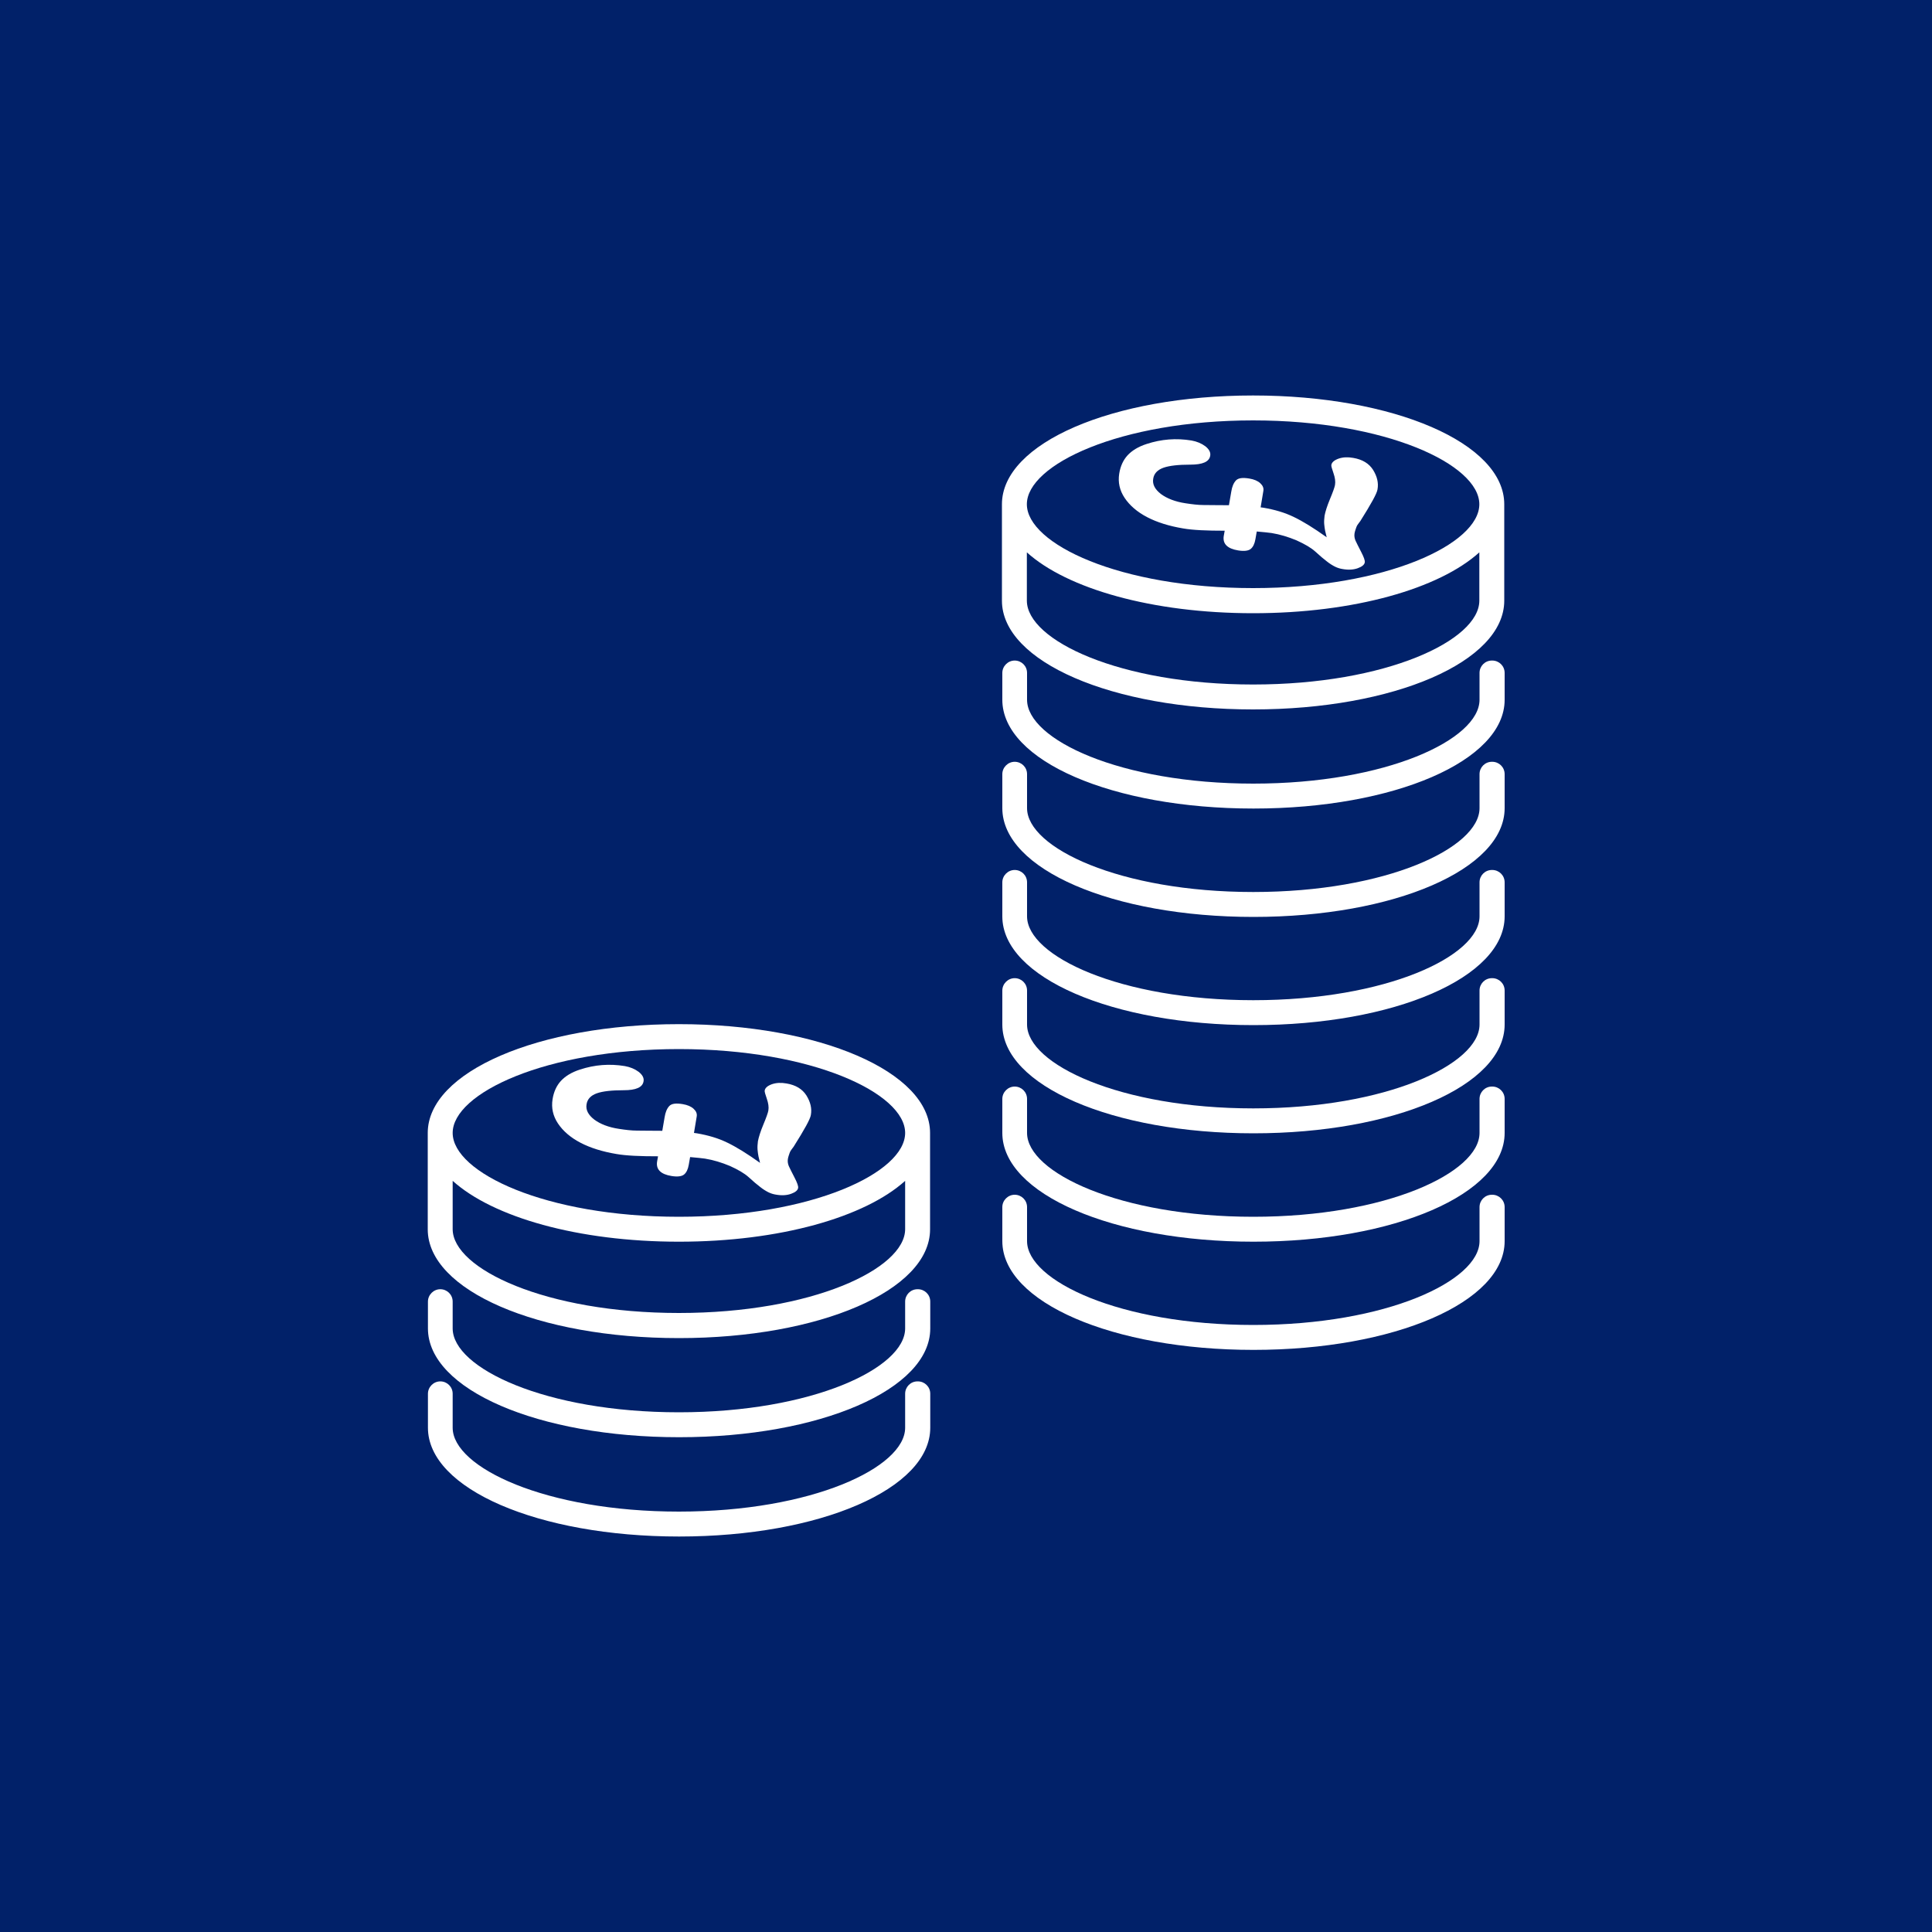 <?xml version="1.0" encoding="UTF-8"?>
<svg xmlns="http://www.w3.org/2000/svg" viewBox="0 0 100 100">
  <defs>
    <style>
      .cls-1 {
        fill: #fff;
      }

      .cls-2 {
        fill: #012169;
      }
    </style>
  </defs>
  <g id="Layer_2" data-name="Layer 2">
    <rect class="cls-2" x="0" width="100" height="100"/>
  </g>
  <g id="Layer_1" data-name="Layer 1">
    <g>
      <g>
        <path class="cls-1" d="M35.14,53.01c-7.29,0-13,2.47-13,5.63v4.99c0,3.16,5.71,5.63,13,5.63s13-2.47,13-5.63v-4.99c0-3.16-5.71-5.63-13-5.63ZM46.85,63.62c0,2.05-4.81,4.34-11.71,4.34s-11.71-2.29-11.71-4.34v-2.5c2.08,1.88,6.49,3.15,11.71,3.15s9.63-1.27,11.71-3.15v2.5ZM35.14,62.98c-6.9,0-11.71-2.29-11.71-4.34s4.81-4.34,11.71-4.34,11.71,2.29,11.71,4.34-4.81,4.34-11.71,4.34Z"/>
        <path class="cls-1" d="M47.49,66.73c-.36,0-.64.29-.64.64v1.39c0,2.05-4.81,4.34-11.71,4.34s-11.71-2.29-11.71-4.34v-1.39c0-.36-.29-.64-.64-.64s-.64.29-.64.64v1.39c0,3.16,5.71,5.63,13,5.63s13-2.47,13-5.63v-1.39c0-.36-.29-.64-.64-.64Z"/>
        <path class="cls-1" d="M47.49,71.5c-.36,0-.64.29-.64.64v1.76c0,2.05-4.81,4.34-11.71,4.34s-11.71-2.29-11.71-4.34v-1.76c0-.36-.29-.64-.64-.64s-.64.29-.64.64v1.76c0,3.16,5.71,5.63,13,5.63s13-2.47,13-5.63v-1.76c0-.36-.29-.64-.64-.64Z"/>
      </g>
      <g>
        <path class="cls-1" d="M64.86,20.47c-7.29,0-13,2.47-13,5.63v4.99c0,3.16,5.71,5.63,13,5.63s13-2.47,13-5.63v-4.99c0-3.16-5.71-5.63-13-5.63ZM76.57,31.09c0,2.05-4.81,4.34-11.71,4.34s-11.71-2.29-11.71-4.34v-2.5c2.08,1.88,6.49,3.15,11.71,3.15s9.63-1.27,11.71-3.15v2.5ZM64.86,30.44c-6.9,0-11.71-2.29-11.71-4.34s4.81-4.34,11.71-4.34,11.71,2.29,11.71,4.34-4.81,4.34-11.71,4.34Z"/>
        <path class="cls-1" d="M77.22,34.19c-.36,0-.64.29-.64.64v1.39c0,2.05-4.81,4.34-11.71,4.34s-11.71-2.29-11.71-4.34v-1.39c0-.36-.29-.64-.64-.64s-.64.29-.64.64v1.39c0,3.16,5.71,5.63,13,5.63s13-2.47,13-5.63v-1.39c0-.36-.29-.64-.64-.64Z"/>
        <path class="cls-1" d="M77.22,39.43c-.36,0-.64.29-.64.64v1.76c0,2.05-4.81,4.34-11.71,4.34s-11.71-2.29-11.71-4.34v-1.76c0-.36-.29-.64-.64-.64s-.64.29-.64.64v1.76c0,3.16,5.71,5.63,13,5.63s13-2.47,13-5.63v-1.76c0-.36-.29-.64-.64-.64Z"/>
        <path class="cls-1" d="M77.22,45.03c-.36,0-.64.29-.64.64v1.76c0,2.05-4.81,4.34-11.71,4.34s-11.71-2.29-11.71-4.34v-1.76c0-.36-.29-.64-.64-.64s-.64.29-.64.64v1.76c0,3.16,5.71,5.63,13,5.63s13-2.47,13-5.63v-1.76c0-.36-.29-.64-.64-.64Z"/>
        <path class="cls-1" d="M77.22,50.63c-.36,0-.64.29-.64.64v1.76c0,2.05-4.81,4.34-11.71,4.34s-11.71-2.29-11.71-4.34v-1.76c0-.36-.29-.64-.64-.64s-.64.29-.64.64v1.76c0,3.16,5.71,5.63,13,5.63s13-2.47,13-5.63v-1.76c0-.36-.29-.64-.64-.64Z"/>
        <path class="cls-1" d="M77.22,56.24c-.36,0-.64.29-.64.64v1.76c0,2.05-4.81,4.34-11.71,4.34s-11.71-2.29-11.71-4.34v-1.76c0-.36-.29-.64-.64-.64s-.64.29-.64.64v1.76c0,3.16,5.71,5.63,13,5.63s13-2.47,13-5.63v-1.76c0-.36-.29-.64-.64-.64Z"/>
        <path class="cls-1" d="M77.22,61.84c-.36,0-.64.29-.64.64v1.76c0,2.05-4.81,4.34-11.71,4.34s-11.71-2.29-11.71-4.34v-1.76c0-.36-.29-.64-.64-.64s-.64.29-.64.64v1.76c0,3.16,5.71,5.63,13,5.63s13-2.47,13-5.63v-1.76c0-.36-.29-.64-.64-.64Z"/>
      </g>
    </g>
    <path class="cls-1" d="M34.28,58.53l.12-.7c.04-.26.12-.45.24-.58s.35-.16.7-.1c.24.04.43.12.56.24.13.12.19.25.16.41l-.14.84.15.02c.58.1,1.1.25,1.57.48.46.22,1.03.57,1.7,1.05-.03-.11-.05-.22-.08-.33-.02-.11-.04-.23-.05-.36-.01-.13,0-.27.02-.43.04-.21.13-.5.28-.86.15-.36.24-.61.26-.73.03-.18,0-.38-.08-.61-.08-.23-.12-.37-.11-.42.02-.14.15-.25.37-.33.23-.08.48-.09.76-.04.48.08.82.29,1.03.62.21.34.29.67.23,1.01-.03.21-.33.75-.89,1.64-.02.02-.04.06-.09.12-.04.05-.09.12-.12.21s-.07.19-.09.31c-.02.13,0,.25.05.37.05.11.15.31.29.58s.21.46.19.55c-.02.12-.14.22-.36.3-.22.08-.49.1-.81.04-.12-.02-.25-.06-.37-.12-.12-.06-.27-.15-.42-.27-.16-.12-.36-.29-.6-.51-.22-.2-.55-.39-.97-.58-.43-.18-.86-.31-1.29-.38-.15-.02-.41-.05-.77-.08l-.07.4c-.04.23-.12.4-.24.5s-.34.13-.65.08c-.56-.09-.81-.34-.75-.74l.05-.28c-.92,0-1.65-.03-2.16-.12-.71-.12-1.33-.31-1.85-.58-.52-.27-.91-.61-1.17-1-.26-.39-.35-.81-.28-1.25.06-.39.21-.71.43-.95s.55-.45.99-.59c.76-.25,1.53-.31,2.32-.18.28.05.52.15.72.3.2.16.28.32.25.49-.05.31-.39.46-1.03.46-.61,0-1.08.05-1.39.16-.31.11-.49.3-.53.57-.05.29.09.55.4.79.31.23.74.4,1.28.48.33.05.64.09.93.09.29,0,.73.01,1.31.01Z"/>
    <path class="cls-1" d="M63.61,26.15l.12-.7c.04-.26.12-.45.24-.58s.35-.16.7-.1c.24.04.43.12.56.24.13.12.19.25.16.41l-.14.84.15.02c.58.1,1.1.25,1.57.48.46.22,1.03.57,1.7,1.05-.03-.11-.05-.22-.08-.33-.02-.11-.04-.23-.05-.36-.01-.13,0-.27.02-.43.04-.21.13-.5.28-.86.15-.36.24-.61.26-.73.03-.18,0-.38-.08-.61-.08-.23-.12-.37-.11-.42.02-.14.15-.25.37-.33.23-.08.48-.09.76-.04.48.08.82.29,1.03.62.21.34.29.67.23,1.01-.03.21-.33.75-.89,1.64-.02.02-.04.06-.09.12-.04.05-.09.12-.12.21s-.07.19-.09.31c-.02.13,0,.25.05.37.05.11.15.31.29.58s.21.46.19.55c-.02.12-.14.22-.36.3-.22.08-.49.1-.81.04-.12-.02-.25-.06-.37-.12-.12-.06-.27-.15-.42-.27-.16-.12-.36-.29-.6-.51-.22-.2-.55-.39-.97-.58-.43-.18-.86-.31-1.29-.38-.15-.02-.41-.05-.77-.08l-.07.4c-.04.23-.12.4-.24.5s-.34.13-.65.08c-.56-.09-.81-.34-.75-.74l.05-.28c-.92,0-1.65-.03-2.16-.12-.71-.12-1.33-.31-1.85-.58-.52-.27-.91-.61-1.17-1-.26-.39-.35-.81-.28-1.25.06-.39.21-.71.43-.95s.55-.45.99-.59c.76-.25,1.53-.31,2.32-.18.28.05.52.15.72.3.2.16.28.32.25.49-.05.31-.39.46-1.03.46-.61,0-1.08.05-1.39.16-.31.11-.49.3-.53.57-.05.29.09.55.4.79.31.23.74.4,1.28.48.33.05.64.09.93.09.29,0,.73.01,1.31.01Z"/>
  </g>
</svg>